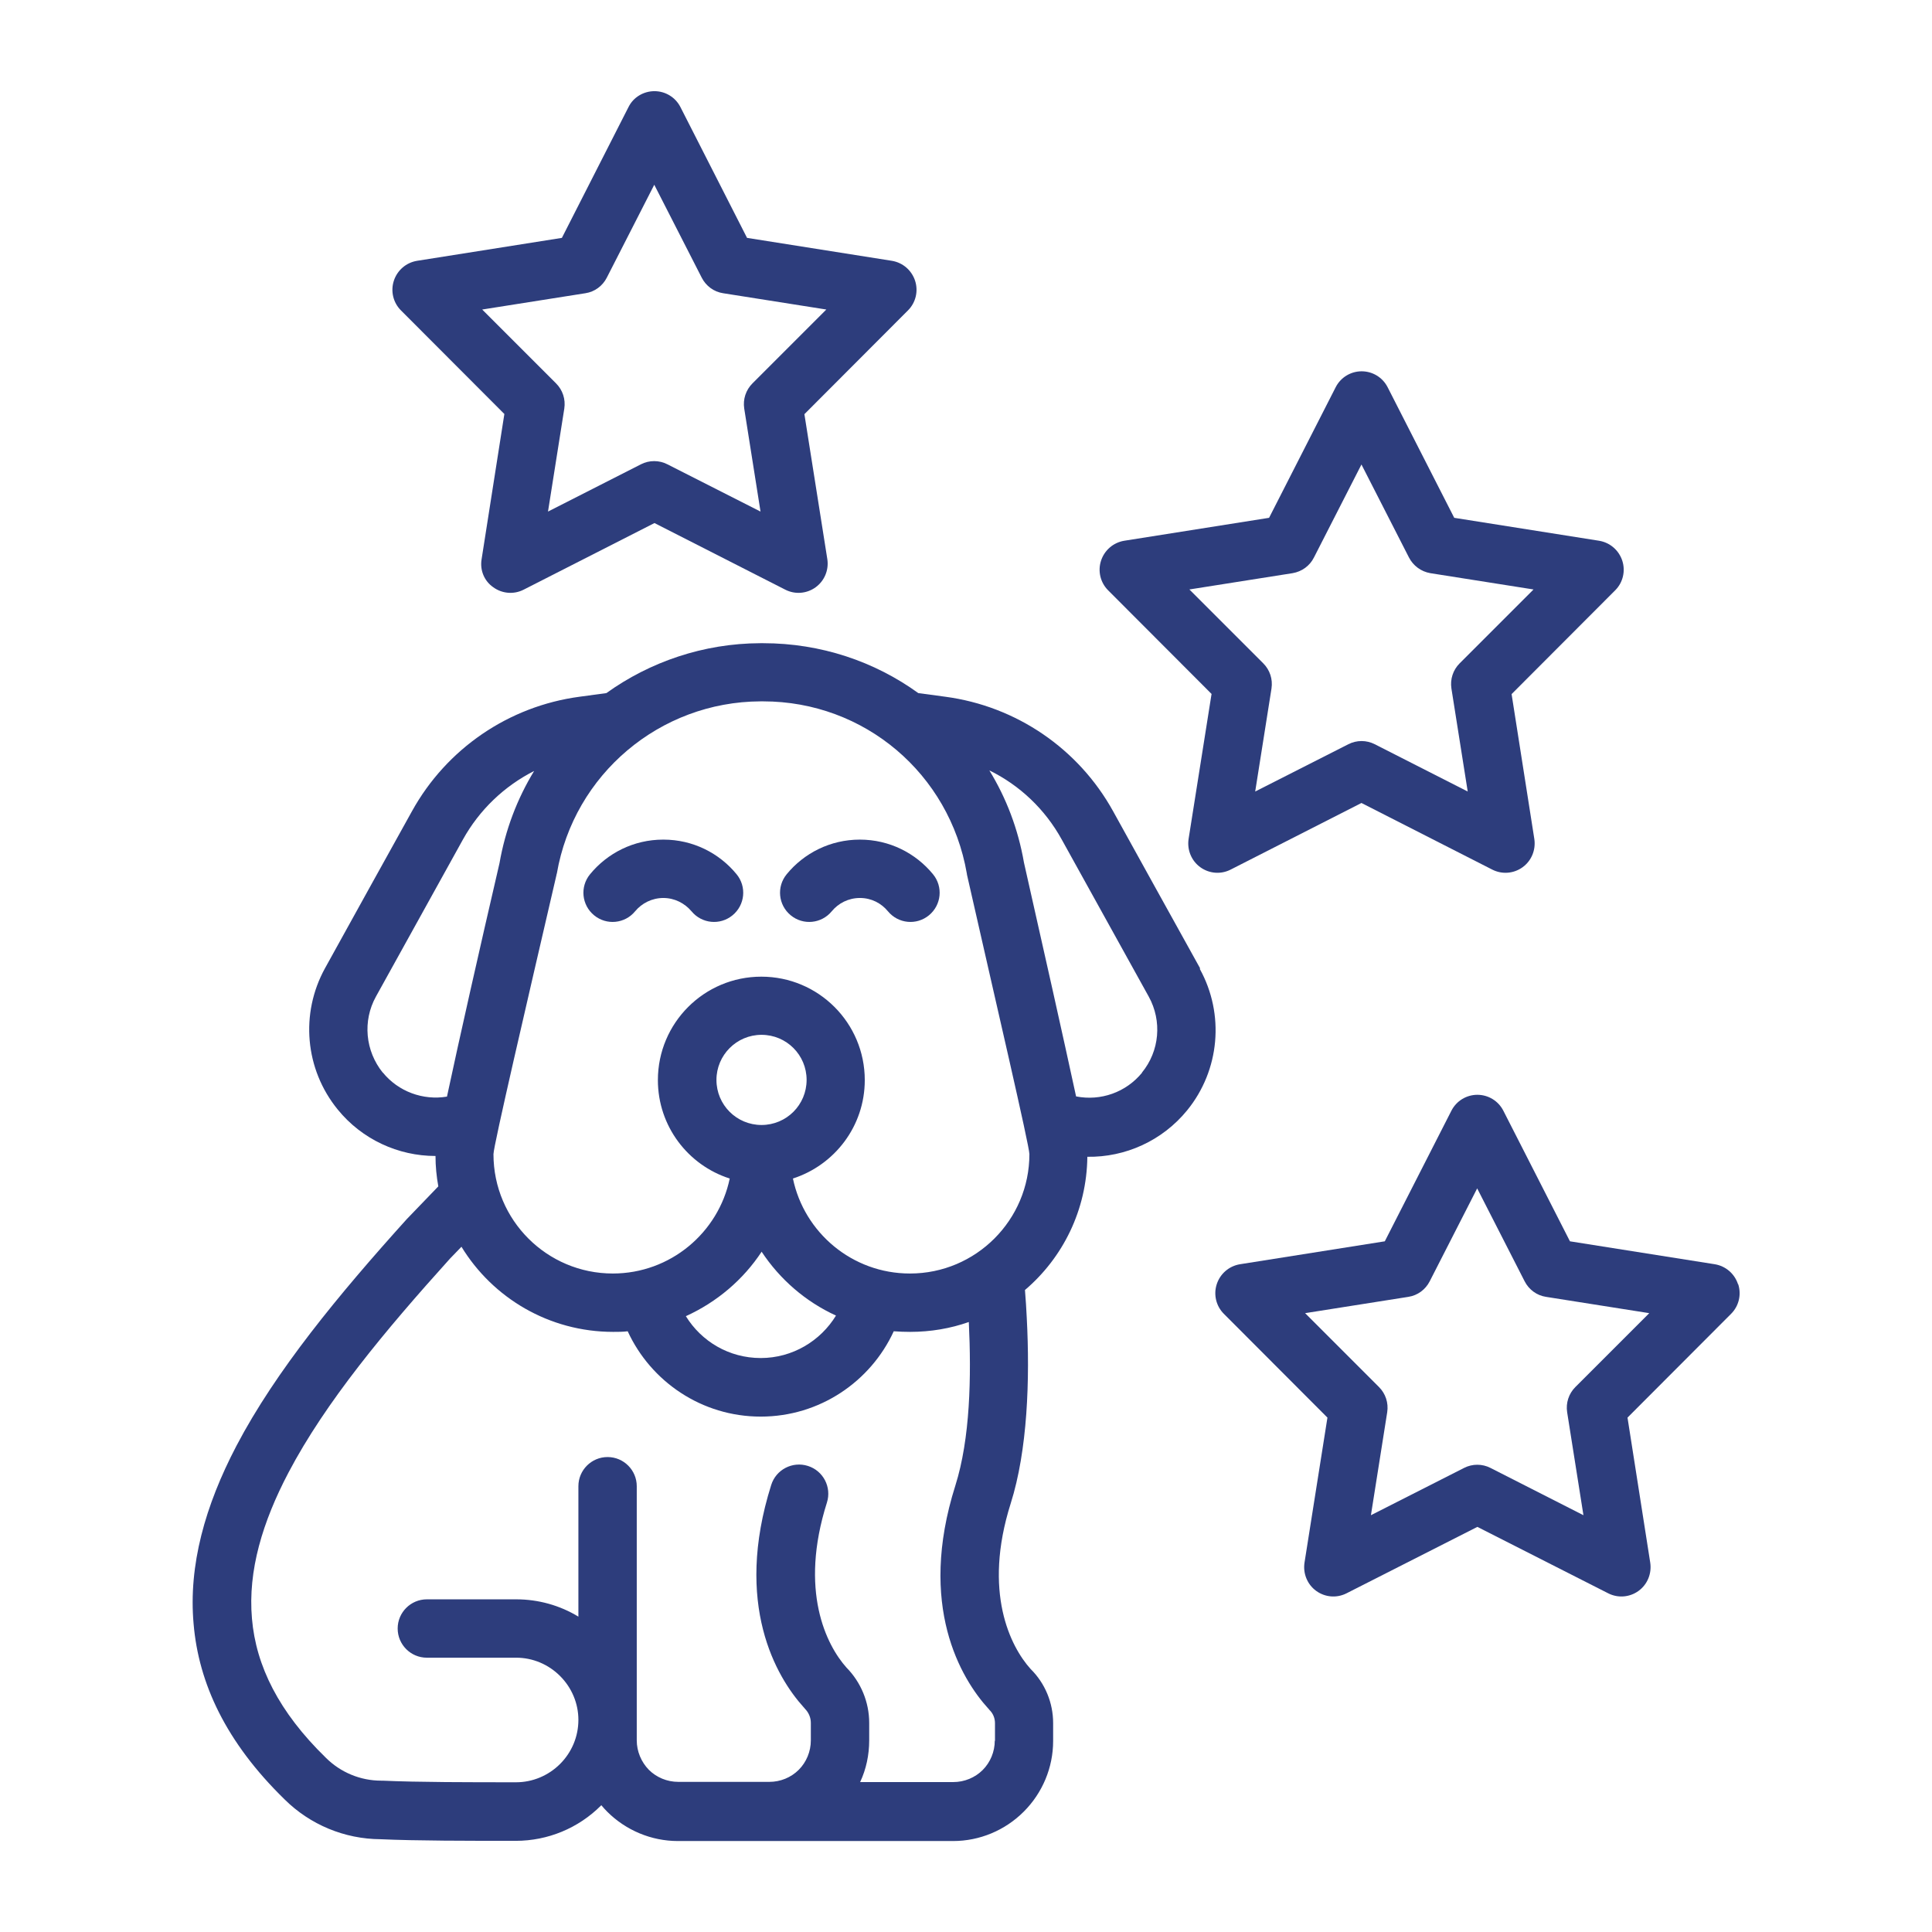 <svg viewBox="0 0 96 96" xmlns="http://www.w3.org/2000/svg" data-name="Capa 1" id="Capa_1">
  <defs>
    <style>
      .cls-1 {
        fill: #2d3d7c;
        fill-rule: evenodd;
      }
    </style>
  </defs>
  <path d="M32.95,41.72c-1.46,0-2.77.67-3.63,1.72-.51.62-.42,1.53.2,2.04.62.51,1.53.42,2.04-.2h0c.33-.4.84-.66,1.4-.66s1.06.26,1.4.66c.51.62,1.42.71,2.04.2.62-.51.71-1.42.2-2.04-.86-1.05-2.17-1.72-3.63-1.72Z" class="cls-1"></path>
  <path d="M42.72,41.72c-1.46,0-2.77.67-3.63,1.72-.51.62-.42,1.53.2,2.04.62.51,1.53.42,2.04-.2.33-.4.83-.66,1.4-.66s1.06.26,1.39.66c.51.62,1.42.71,2.04.2.62-.51.71-1.42.2-2.04-.86-1.05-2.17-1.72-3.63-1.72Z" class="cls-1"></path>
  <path d="M59.63,48.11c-1.53-2.76-3.09-5.57-4.32-7.8-1.72-3.11-4.81-5.22-8.34-5.69l-1.34-.18c-2.17-1.57-4.84-2.48-7.71-2.48h-.14c-2.83.01-5.49.93-7.65,2.48h0s-1.33.18-1.33.18c-3.52.47-6.61,2.58-8.33,5.69-1.23,2.22-2.8,5.04-4.32,7.8-1.24,2.25-1,5.02.63,7.02,1.21,1.49,3.01,2.31,4.86,2.31,0,.51.05,1.02.14,1.51l-1.57,1.63c-3.4,3.77-6.51,7.54-8.46,11.26-1.56,2.98-2.39,5.94-2.13,8.85.25,2.95,1.6,5.87,4.52,8.72,1.27,1.26,2.98,1.97,4.77,1.98,1.74.08,4.41.08,6.72.08,1.59,0,3.11-.63,4.23-1.75l.02-.02c.09.11.19.22.29.32.93.93,2.2,1.46,3.51,1.46h13.68c1.32,0,2.58-.53,3.51-1.46.93-.93,1.46-2.19,1.46-3.51v-.89c0-1.01-.4-1.98-1.12-2.69-1-1.11-2.38-3.82-.99-8.22.84-2.65.96-6.15.8-9.22-.02-.38-.05-.95-.09-1.39,1.88-1.6,3.07-3.97,3.1-6.62,1.89.03,3.73-.8,4.96-2.31,1.62-1.99,1.87-4.77.63-7.02ZM19.02,53.3c-.87-1.08-1.01-2.57-.34-3.78l4.32-7.8c.82-1.48,2.06-2.66,3.54-3.41,0,0,0,0,0,0h0s0,0,0,0c-.84,1.38-1.43,2.92-1.72,4.58-.97,4.18-2,8.74-2.61,11.6-1.19.2-2.42-.25-3.19-1.2ZM49.43,86.49c0,.55-.22,1.08-.6,1.46s-.91.6-1.46.6h-4.63c.3-.64.45-1.35.45-2.07v-.87c0-1.03-.41-2.02-1.13-2.75-1-1.12-2.36-3.82-.97-8.2.24-.76-.18-1.58-.95-1.82-.76-.24-1.58.18-1.82.95-1.87,5.93.25,9.54,1.62,11.05.02.02.04.04.05.06.19.19.3.44.3.71v.87c0,.55-.22,1.08-.6,1.46-.39.39-.92.6-1.46.6h-4.53c-.55,0-1.08-.22-1.46-.6-.38-.39-.6-.92-.6-1.46v-12.63c0-.8-.65-1.45-1.45-1.45s-1.45.65-1.45,1.45v6.48c-.92-.56-1.99-.86-3.09-.86h-4.44c-.8,0-1.45.65-1.45,1.45s.65,1.45,1.45,1.45h4.44c.82,0,1.6.33,2.18.91.58.58.91,1.36.91,2.18h0c0,.83-.33,1.61-.91,2.19-.58.58-1.37.91-2.18.91-2.27,0-4.91,0-6.64-.08h-.07c-1.03,0-2.02-.41-2.75-1.14,0,0-.01,0-.01-.01-2.32-2.26-3.46-4.55-3.66-6.9-.21-2.39.53-4.81,1.81-7.25,1.85-3.52,4.81-7.07,8.03-10.64l.57-.59h0c1.55,2.54,4.35,4.23,7.54,4.23.24,0,.49,0,.72-.03,1.15,2.5,3.68,4.24,6.61,4.24s5.46-1.74,6.61-4.24c.27.02.54.03.81.03,1.03,0,2.01-.17,2.92-.49.13,2.72.07,5.79-.67,8.13-1.89,5.97.28,9.59,1.64,11.08.02.02.04.04.05.06.18.17.28.41.28.66v.89ZM37.84,62.19c.91,1.38,2.19,2.49,3.7,3.18-.77,1.26-2.16,2.11-3.74,2.11s-2.95-.83-3.72-2.08c1.54-.7,2.85-1.81,3.77-3.21ZM35.6,53.66c0-1.23,1-2.24,2.24-2.24s2.24,1,2.24,2.24-1,2.24-2.24,2.24-2.24-1-2.24-2.24ZM45.21,63.28c-2.86,0-5.25-2.03-5.81-4.72h0c2.07-.67,3.57-2.6,3.57-4.89,0-2.84-2.3-5.14-5.14-5.14s-5.14,2.3-5.14,5.14c0,2.29,1.5,4.23,3.57,4.89-.56,2.69-2.95,4.72-5.81,4.72-3.27,0-5.93-2.65-5.93-5.93,0-.41,1.67-7.57,3.13-13.87,0-.03.01-.05.02-.08.85-4.93,5.12-8.53,10.12-8.55h.13c5.03,0,9.26,3.59,10.12,8.55,0,.02.01.05.01.07,1.43,6.31,3.1,13.47,3.1,13.88,0,3.27-2.66,5.93-5.93,5.93ZM56.75,53.3c-.8.98-2.06,1.42-3.28,1.18-.62-2.87-1.64-7.42-2.59-11.62-.29-1.67-.88-3.21-1.72-4.58h0c1.51.74,2.77,1.93,3.6,3.44l4.32,7.8c.67,1.21.54,2.71-.34,3.78Z" class="cls-1"></path>
  <path d="M86.36,63.81c-.17-.52-.61-.9-1.15-.99l-7.2-1.14-3.31-6.49c-.25-.49-.75-.79-1.29-.79s-1.04.3-1.29.79l-3.31,6.49-7.2,1.14c-.54.09-.98.47-1.15.99-.17.52-.03,1.09.35,1.47l5.15,5.16-1.14,7.21c-.08.54.14,1.08.58,1.4.44.32,1.02.37,1.51.12l6.5-3.3,6.5,3.3c.49.25,1.07.2,1.51-.12.44-.32.66-.86.58-1.4l-1.13-7.21,5.15-5.16c.38-.38.52-.95.35-1.47ZM78.28,68.92c-.33.33-.48.79-.41,1.25l.81,5.12-4.62-2.35c-.41-.21-.9-.21-1.31,0l-4.63,2.35.81-5.12c.07-.46-.08-.92-.41-1.25l-3.67-3.67,5.13-.81c.46-.07.85-.36,1.06-.77l2.36-4.62,2.36,4.62c.21.41.6.7,1.06.77l5.13.81-3.67,3.67Z" class="cls-1"></path>
  <path d="M60.2,34.49l-1.14,7.2c-.08.54.14,1.08.58,1.4.44.32,1.02.37,1.51.12l6.5-3.31,6.5,3.31c.49.25,1.07.2,1.51-.12s.66-.86.58-1.4l-1.13-7.2,5.15-5.16c.38-.38.52-.95.35-1.47-.17-.52-.61-.9-1.15-.99l-7.2-1.14-3.31-6.49c-.25-.49-.75-.79-1.29-.79s-1.04.3-1.29.79l-3.31,6.49-7.2,1.14c-.54.09-.98.47-1.15.99-.17.52-.03,1.09.35,1.47l5.15,5.16ZM64.23,28.48c.46-.08.85-.36,1.06-.78l2.36-4.62,2.36,4.62c.21.41.6.7,1.06.78l5.13.81-3.67,3.67c-.33.33-.48.79-.41,1.25l.81,5.12-4.62-2.35c-.41-.21-.9-.21-1.31,0l-4.63,2.35.81-5.12c.07-.46-.08-.92-.41-1.25l-3.67-3.67,5.13-.81Z" class="cls-1"></path>
  <path d="M25.06,20.58l-1.13,7.21c-.09.54.13,1.08.58,1.39.44.32,1.02.37,1.51.12l6.5-3.31,6.5,3.31c.49.25,1.07.2,1.51-.12.44-.32.66-.86.58-1.39l-1.14-7.21,5.15-5.16c.38-.38.52-.95.35-1.47-.17-.52-.61-.9-1.15-.99l-7.2-1.14-3.31-6.5c-.25-.49-.75-.79-1.29-.79s-1.05.3-1.29.79l-3.31,6.5-7.2,1.14c-.54.09-.98.47-1.15.99-.17.52-.03,1.09.35,1.47l5.15,5.16ZM29.09,14.57c.46-.07.85-.36,1.06-.77l2.36-4.62,2.36,4.62c.21.41.6.7,1.06.77l5.13.81-3.67,3.67c-.33.33-.48.79-.41,1.25l.81,5.12-4.63-2.35c-.41-.21-.9-.21-1.31,0l-4.62,2.35.81-5.12c.07-.46-.08-.92-.41-1.25l-3.67-3.67,5.13-.81Z" class="cls-1"></path>
</svg>